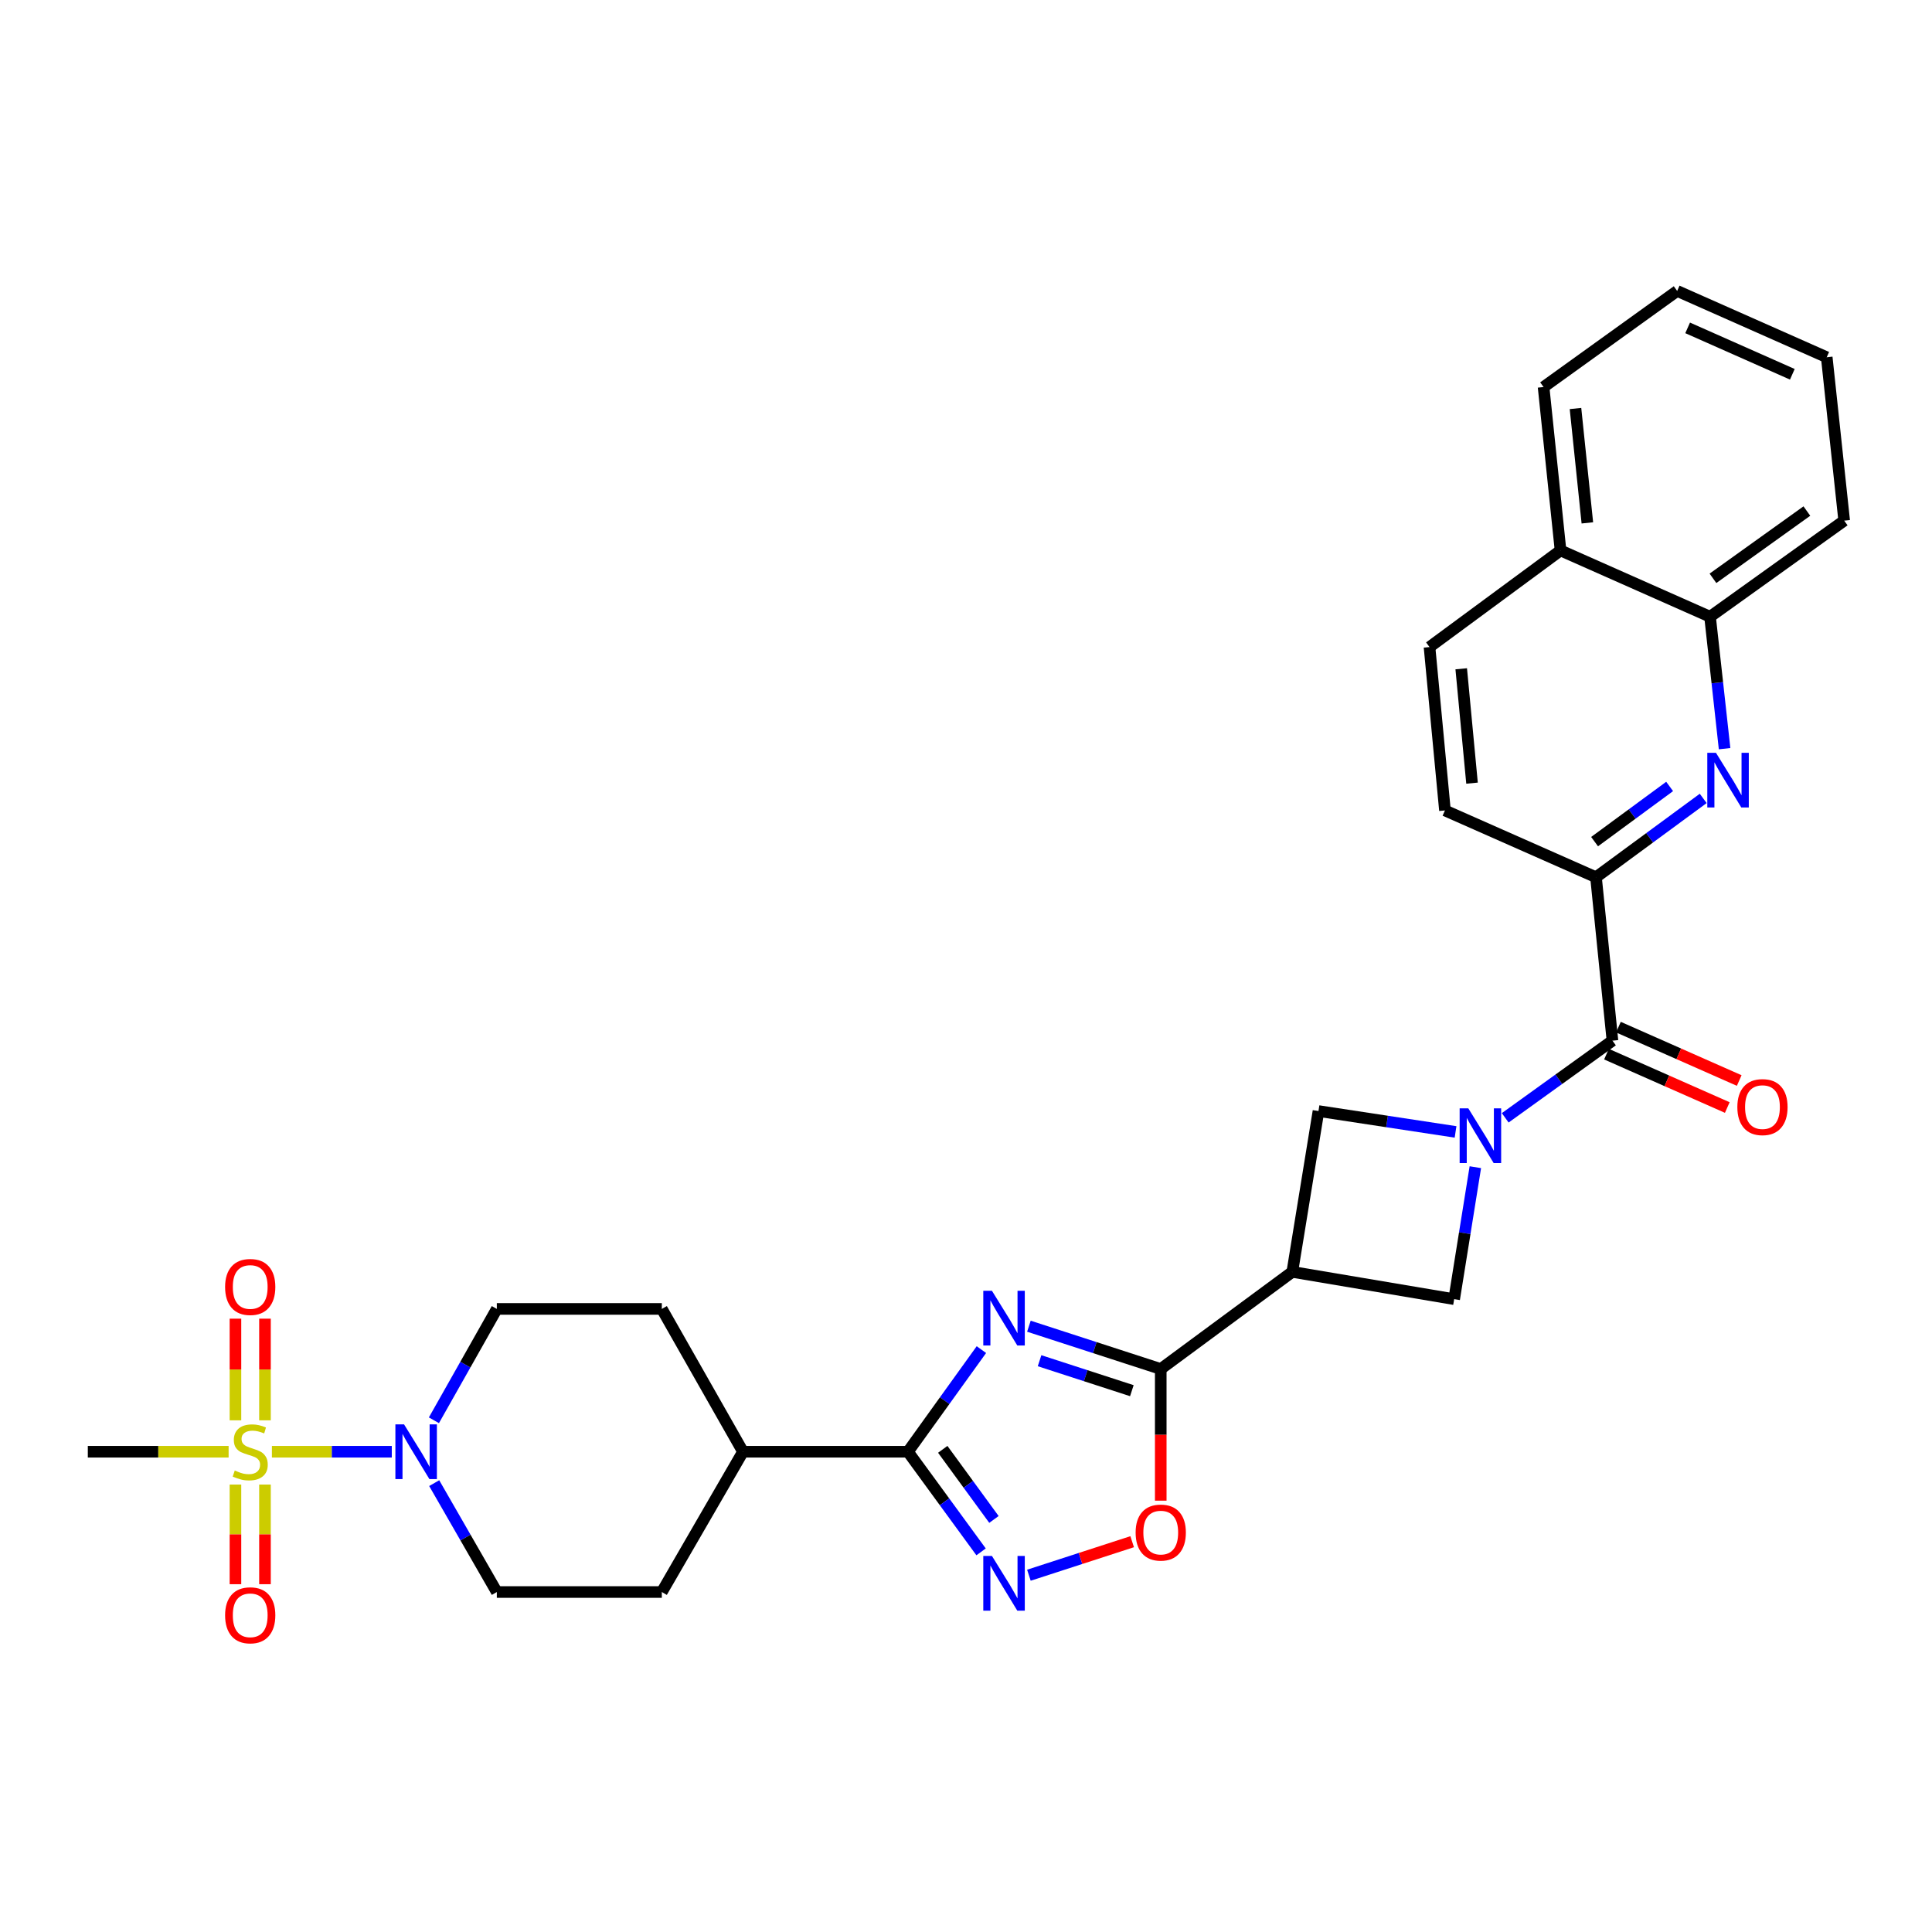 <?xml version='1.0' encoding='iso-8859-1'?>
<svg version='1.1' baseProfile='full'
              xmlns='http://www.w3.org/2000/svg'
                      xmlns:rdkit='http://www.rdkit.org/xml'
                      xmlns:xlink='http://www.w3.org/1999/xlink'
                  xml:space='preserve'
width='1000px' height='1000px' viewBox='0 0 1000 1000'>
<!-- END OF HEADER -->
<rect style='opacity:1.0;fill:#FFFFFF;stroke:none' width='1000' height='1000' x='0' y='0'> </rect>
<path class='bond-2' d='M 532.56,686.445 L 566.68,697.523' style='fill:none;fill-rule:evenodd;stroke:#0000FF;stroke-width:6px;stroke-linecap:butt;stroke-linejoin:miter;stroke-opacity:1' />
<path class='bond-2' d='M 566.68,697.523 L 600.8,708.601' style='fill:none;fill-rule:evenodd;stroke:#000000;stroke-width:6px;stroke-linecap:butt;stroke-linejoin:miter;stroke-opacity:1' />
<path class='bond-2' d='M 538.077,704.304 L 561.961,712.058' style='fill:none;fill-rule:evenodd;stroke:#0000FF;stroke-width:6px;stroke-linecap:butt;stroke-linejoin:miter;stroke-opacity:1' />
<path class='bond-2' d='M 561.961,712.058 L 585.845,719.813' style='fill:none;fill-rule:evenodd;stroke:#000000;stroke-width:6px;stroke-linecap:butt;stroke-linejoin:miter;stroke-opacity:1' />
<path class='bond-3' d='M 507.97,698.556 L 488.958,724.986' style='fill:none;fill-rule:evenodd;stroke:#0000FF;stroke-width:6px;stroke-linecap:butt;stroke-linejoin:miter;stroke-opacity:1' />
<path class='bond-3' d='M 488.958,724.986 L 469.946,751.416' style='fill:none;fill-rule:evenodd;stroke:#000000;stroke-width:6px;stroke-linecap:butt;stroke-linejoin:miter;stroke-opacity:1' />
<path class='bond-0' d='M 140.739,751.416 L 171.764,751.416' style='fill:none;fill-rule:evenodd;stroke:#CCCC00;stroke-width:6px;stroke-linecap:butt;stroke-linejoin:miter;stroke-opacity:1' />
<path class='bond-0' d='M 171.764,751.416 L 202.789,751.416' style='fill:none;fill-rule:evenodd;stroke:#0000FF;stroke-width:6px;stroke-linecap:butt;stroke-linejoin:miter;stroke-opacity:1' />
<path class='bond-13' d='M 121.871,768.41 L 121.871,794.196' style='fill:none;fill-rule:evenodd;stroke:#CCCC00;stroke-width:6px;stroke-linecap:butt;stroke-linejoin:miter;stroke-opacity:1' />
<path class='bond-13' d='M 121.871,794.196 L 121.871,819.982' style='fill:none;fill-rule:evenodd;stroke:#FF0000;stroke-width:6px;stroke-linecap:butt;stroke-linejoin:miter;stroke-opacity:1' />
<path class='bond-13' d='M 137.153,768.41 L 137.153,794.196' style='fill:none;fill-rule:evenodd;stroke:#CCCC00;stroke-width:6px;stroke-linecap:butt;stroke-linejoin:miter;stroke-opacity:1' />
<path class='bond-13' d='M 137.153,794.196 L 137.153,819.982' style='fill:none;fill-rule:evenodd;stroke:#FF0000;stroke-width:6px;stroke-linecap:butt;stroke-linejoin:miter;stroke-opacity:1' />
<path class='bond-14' d='M 137.153,735.162 L 137.153,708.85' style='fill:none;fill-rule:evenodd;stroke:#CCCC00;stroke-width:6px;stroke-linecap:butt;stroke-linejoin:miter;stroke-opacity:1' />
<path class='bond-14' d='M 137.153,708.85 L 137.153,682.538' style='fill:none;fill-rule:evenodd;stroke:#FF0000;stroke-width:6px;stroke-linecap:butt;stroke-linejoin:miter;stroke-opacity:1' />
<path class='bond-14' d='M 121.871,735.162 L 121.871,708.85' style='fill:none;fill-rule:evenodd;stroke:#CCCC00;stroke-width:6px;stroke-linecap:butt;stroke-linejoin:miter;stroke-opacity:1' />
<path class='bond-14' d='M 121.871,708.85 L 121.871,682.538' style='fill:none;fill-rule:evenodd;stroke:#FF0000;stroke-width:6px;stroke-linecap:butt;stroke-linejoin:miter;stroke-opacity:1' />
<path class='bond-25' d='M 118.331,751.416 L 81.893,751.416' style='fill:none;fill-rule:evenodd;stroke:#CCCC00;stroke-width:6px;stroke-linecap:butt;stroke-linejoin:miter;stroke-opacity:1' />
<path class='bond-25' d='M 81.893,751.416 L 45.455,751.416' style='fill:none;fill-rule:evenodd;stroke:#000000;stroke-width:6px;stroke-linecap:butt;stroke-linejoin:miter;stroke-opacity:1' />
<path class='bond-1' d='M 763.634,604.136 L 758.154,638.29' style='fill:none;fill-rule:evenodd;stroke:#0000FF;stroke-width:6px;stroke-linecap:butt;stroke-linejoin:miter;stroke-opacity:1' />
<path class='bond-1' d='M 758.154,638.29 L 752.674,672.443' style='fill:none;fill-rule:evenodd;stroke:#000000;stroke-width:6px;stroke-linecap:butt;stroke-linejoin:miter;stroke-opacity:1' />
<path class='bond-6' d='M 779.095,578.588 L 806.848,558.611' style='fill:none;fill-rule:evenodd;stroke:#0000FF;stroke-width:6px;stroke-linecap:butt;stroke-linejoin:miter;stroke-opacity:1' />
<path class='bond-6' d='M 806.848,558.611 L 834.601,538.635' style='fill:none;fill-rule:evenodd;stroke:#000000;stroke-width:6px;stroke-linecap:butt;stroke-linejoin:miter;stroke-opacity:1' />
<path class='bond-31' d='M 753.39,585.877 L 717.918,580.479' style='fill:none;fill-rule:evenodd;stroke:#0000FF;stroke-width:6px;stroke-linecap:butt;stroke-linejoin:miter;stroke-opacity:1' />
<path class='bond-31' d='M 717.918,580.479 L 682.446,575.082' style='fill:none;fill-rule:evenodd;stroke:#000000;stroke-width:6px;stroke-linecap:butt;stroke-linejoin:miter;stroke-opacity:1' />
<path class='bond-5' d='M 600.8,708.601 L 668.897,658.325' style='fill:none;fill-rule:evenodd;stroke:#000000;stroke-width:6px;stroke-linecap:butt;stroke-linejoin:miter;stroke-opacity:1' />
<path class='bond-9' d='M 600.8,708.601 L 600.8,742.672' style='fill:none;fill-rule:evenodd;stroke:#000000;stroke-width:6px;stroke-linecap:butt;stroke-linejoin:miter;stroke-opacity:1' />
<path class='bond-9' d='M 600.8,742.672 L 600.8,776.743' style='fill:none;fill-rule:evenodd;stroke:#FF0000;stroke-width:6px;stroke-linecap:butt;stroke-linejoin:miter;stroke-opacity:1' />
<path class='bond-4' d='M 469.946,751.416 L 488.875,777.33' style='fill:none;fill-rule:evenodd;stroke:#000000;stroke-width:6px;stroke-linecap:butt;stroke-linejoin:miter;stroke-opacity:1' />
<path class='bond-4' d='M 488.875,777.33 L 507.805,803.244' style='fill:none;fill-rule:evenodd;stroke:#0000FF;stroke-width:6px;stroke-linecap:butt;stroke-linejoin:miter;stroke-opacity:1' />
<path class='bond-4' d='M 487.965,750.176 L 501.215,768.316' style='fill:none;fill-rule:evenodd;stroke:#000000;stroke-width:6px;stroke-linecap:butt;stroke-linejoin:miter;stroke-opacity:1' />
<path class='bond-4' d='M 501.215,768.316 L 514.466,786.456' style='fill:none;fill-rule:evenodd;stroke:#0000FF;stroke-width:6px;stroke-linecap:butt;stroke-linejoin:miter;stroke-opacity:1' />
<path class='bond-16' d='M 469.946,751.416 L 384.572,751.416' style='fill:none;fill-rule:evenodd;stroke:#000000;stroke-width:6px;stroke-linecap:butt;stroke-linejoin:miter;stroke-opacity:1' />
<path class='bond-30' d='M 532.56,815.333 L 559.283,806.657' style='fill:none;fill-rule:evenodd;stroke:#0000FF;stroke-width:6px;stroke-linecap:butt;stroke-linejoin:miter;stroke-opacity:1' />
<path class='bond-30' d='M 559.283,806.657 L 586.006,797.98' style='fill:none;fill-rule:evenodd;stroke:#FF0000;stroke-width:6px;stroke-linecap:butt;stroke-linejoin:miter;stroke-opacity:1' />
<path class='bond-11' d='M 668.897,658.325 L 682.446,575.082' style='fill:none;fill-rule:evenodd;stroke:#000000;stroke-width:6px;stroke-linecap:butt;stroke-linejoin:miter;stroke-opacity:1' />
<path class='bond-12' d='M 668.897,658.325 L 752.674,672.443' style='fill:none;fill-rule:evenodd;stroke:#000000;stroke-width:6px;stroke-linecap:butt;stroke-linejoin:miter;stroke-opacity:1' />
<path class='bond-10' d='M 834.601,538.635 L 826.086,454.059' style='fill:none;fill-rule:evenodd;stroke:#000000;stroke-width:6px;stroke-linecap:butt;stroke-linejoin:miter;stroke-opacity:1' />
<path class='bond-19' d='M 831.513,545.624 L 862.775,559.44' style='fill:none;fill-rule:evenodd;stroke:#000000;stroke-width:6px;stroke-linecap:butt;stroke-linejoin:miter;stroke-opacity:1' />
<path class='bond-19' d='M 862.775,559.44 L 894.038,573.257' style='fill:none;fill-rule:evenodd;stroke:#FF0000;stroke-width:6px;stroke-linecap:butt;stroke-linejoin:miter;stroke-opacity:1' />
<path class='bond-19' d='M 837.69,531.646 L 868.953,545.463' style='fill:none;fill-rule:evenodd;stroke:#000000;stroke-width:6px;stroke-linecap:butt;stroke-linejoin:miter;stroke-opacity:1' />
<path class='bond-19' d='M 868.953,545.463 L 900.215,559.279' style='fill:none;fill-rule:evenodd;stroke:#FF0000;stroke-width:6px;stroke-linecap:butt;stroke-linejoin:miter;stroke-opacity:1' />
<path class='bond-7' d='M 224.594,735.133 L 240.876,706.314' style='fill:none;fill-rule:evenodd;stroke:#0000FF;stroke-width:6px;stroke-linecap:butt;stroke-linejoin:miter;stroke-opacity:1' />
<path class='bond-7' d='M 240.876,706.314 L 257.157,677.495' style='fill:none;fill-rule:evenodd;stroke:#000000;stroke-width:6px;stroke-linecap:butt;stroke-linejoin:miter;stroke-opacity:1' />
<path class='bond-32' d='M 224.744,767.67 L 240.95,795.85' style='fill:none;fill-rule:evenodd;stroke:#0000FF;stroke-width:6px;stroke-linecap:butt;stroke-linejoin:miter;stroke-opacity:1' />
<path class='bond-32' d='M 240.95,795.85 L 257.157,824.029' style='fill:none;fill-rule:evenodd;stroke:#000000;stroke-width:6px;stroke-linecap:butt;stroke-linejoin:miter;stroke-opacity:1' />
<path class='bond-8' d='M 881.576,413.256 L 853.831,433.658' style='fill:none;fill-rule:evenodd;stroke:#0000FF;stroke-width:6px;stroke-linecap:butt;stroke-linejoin:miter;stroke-opacity:1' />
<path class='bond-8' d='M 853.831,433.658 L 826.086,454.059' style='fill:none;fill-rule:evenodd;stroke:#000000;stroke-width:6px;stroke-linecap:butt;stroke-linejoin:miter;stroke-opacity:1' />
<path class='bond-8' d='M 864.2,407.065 L 844.778,421.346' style='fill:none;fill-rule:evenodd;stroke:#0000FF;stroke-width:6px;stroke-linecap:butt;stroke-linejoin:miter;stroke-opacity:1' />
<path class='bond-8' d='M 844.778,421.346 L 825.357,435.627' style='fill:none;fill-rule:evenodd;stroke:#000000;stroke-width:6px;stroke-linecap:butt;stroke-linejoin:miter;stroke-opacity:1' />
<path class='bond-15' d='M 892.642,387.512 L 888.879,353.368' style='fill:none;fill-rule:evenodd;stroke:#0000FF;stroke-width:6px;stroke-linecap:butt;stroke-linejoin:miter;stroke-opacity:1' />
<path class='bond-15' d='M 888.879,353.368 L 885.116,319.224' style='fill:none;fill-rule:evenodd;stroke:#000000;stroke-width:6px;stroke-linecap:butt;stroke-linejoin:miter;stroke-opacity:1' />
<path class='bond-20' d='M 826.086,454.059 L 747.903,419.48' style='fill:none;fill-rule:evenodd;stroke:#000000;stroke-width:6px;stroke-linecap:butt;stroke-linejoin:miter;stroke-opacity:1' />
<path class='bond-26' d='M 885.116,319.224 L 954.545,269.482' style='fill:none;fill-rule:evenodd;stroke:#000000;stroke-width:6px;stroke-linecap:butt;stroke-linejoin:miter;stroke-opacity:1' />
<path class='bond-26' d='M 886.63,299.34 L 935.231,264.521' style='fill:none;fill-rule:evenodd;stroke:#000000;stroke-width:6px;stroke-linecap:butt;stroke-linejoin:miter;stroke-opacity:1' />
<path class='bond-33' d='M 885.116,319.224 L 807.731,284.908' style='fill:none;fill-rule:evenodd;stroke:#000000;stroke-width:6px;stroke-linecap:butt;stroke-linejoin:miter;stroke-opacity:1' />
<path class='bond-21' d='M 384.572,751.416 L 342.556,824.029' style='fill:none;fill-rule:evenodd;stroke:#000000;stroke-width:6px;stroke-linecap:butt;stroke-linejoin:miter;stroke-opacity:1' />
<path class='bond-22' d='M 384.572,751.416 L 342.556,677.495' style='fill:none;fill-rule:evenodd;stroke:#000000;stroke-width:6px;stroke-linecap:butt;stroke-linejoin:miter;stroke-opacity:1' />
<path class='bond-17' d='M 257.157,824.029 L 342.556,824.029' style='fill:none;fill-rule:evenodd;stroke:#000000;stroke-width:6px;stroke-linecap:butt;stroke-linejoin:miter;stroke-opacity:1' />
<path class='bond-18' d='M 257.157,677.495 L 342.556,677.495' style='fill:none;fill-rule:evenodd;stroke:#000000;stroke-width:6px;stroke-linecap:butt;stroke-linejoin:miter;stroke-opacity:1' />
<path class='bond-24' d='M 747.903,419.48 L 739.914,334.913' style='fill:none;fill-rule:evenodd;stroke:#000000;stroke-width:6px;stroke-linecap:butt;stroke-linejoin:miter;stroke-opacity:1' />
<path class='bond-24' d='M 761.919,405.358 L 756.326,346.161' style='fill:none;fill-rule:evenodd;stroke:#000000;stroke-width:6px;stroke-linecap:butt;stroke-linejoin:miter;stroke-opacity:1' />
<path class='bond-23' d='M 807.731,284.908 L 739.914,334.913' style='fill:none;fill-rule:evenodd;stroke:#000000;stroke-width:6px;stroke-linecap:butt;stroke-linejoin:miter;stroke-opacity:1' />
<path class='bond-27' d='M 807.731,284.908 L 798.952,200.332' style='fill:none;fill-rule:evenodd;stroke:#000000;stroke-width:6px;stroke-linecap:butt;stroke-linejoin:miter;stroke-opacity:1' />
<path class='bond-27' d='M 821.614,270.644 L 815.469,211.441' style='fill:none;fill-rule:evenodd;stroke:#000000;stroke-width:6px;stroke-linecap:butt;stroke-linejoin:miter;stroke-opacity:1' />
<path class='bond-28' d='M 954.545,269.482 L 945.512,184.906' style='fill:none;fill-rule:evenodd;stroke:#000000;stroke-width:6px;stroke-linecap:butt;stroke-linejoin:miter;stroke-opacity:1' />
<path class='bond-29' d='M 798.952,200.332 L 868.102,150.59' style='fill:none;fill-rule:evenodd;stroke:#000000;stroke-width:6px;stroke-linecap:butt;stroke-linejoin:miter;stroke-opacity:1' />
<path class='bond-34' d='M 945.512,184.906 L 868.102,150.59' style='fill:none;fill-rule:evenodd;stroke:#000000;stroke-width:6px;stroke-linecap:butt;stroke-linejoin:miter;stroke-opacity:1' />
<path class='bond-34' d='M 927.708,193.729 L 873.52,169.708' style='fill:none;fill-rule:evenodd;stroke:#000000;stroke-width:6px;stroke-linecap:butt;stroke-linejoin:miter;stroke-opacity:1' />
<path  class='atom-0' d='M 513.428 668.106
L 522.708 683.106
Q 523.628 684.586, 525.108 687.266
Q 526.588 689.946, 526.668 690.106
L 526.668 668.106
L 530.428 668.106
L 530.428 696.426
L 526.548 696.426
L 516.588 680.026
Q 515.428 678.106, 514.188 675.906
Q 512.988 673.706, 512.628 673.026
L 512.628 696.426
L 508.948 696.426
L 508.948 668.106
L 513.428 668.106
' fill='#0000FF'/>
<path  class='atom-1' d='M 121.512 761.136
Q 121.832 761.256, 123.152 761.816
Q 124.472 762.376, 125.912 762.736
Q 127.392 763.056, 128.832 763.056
Q 131.512 763.056, 133.072 761.776
Q 134.632 760.456, 134.632 758.176
Q 134.632 756.616, 133.832 755.656
Q 133.072 754.696, 131.872 754.176
Q 130.672 753.656, 128.672 753.056
Q 126.152 752.296, 124.632 751.576
Q 123.152 750.856, 122.072 749.336
Q 121.032 747.816, 121.032 745.256
Q 121.032 741.696, 123.432 739.496
Q 125.872 737.296, 130.672 737.296
Q 133.952 737.296, 137.672 738.856
L 136.752 741.936
Q 133.352 740.536, 130.792 740.536
Q 128.032 740.536, 126.512 741.696
Q 124.992 742.816, 125.032 744.776
Q 125.032 746.296, 125.792 747.216
Q 126.592 748.136, 127.712 748.656
Q 128.872 749.176, 130.792 749.776
Q 133.352 750.576, 134.872 751.376
Q 136.392 752.176, 137.472 753.816
Q 138.592 755.416, 138.592 758.176
Q 138.592 762.096, 135.952 764.216
Q 133.352 766.296, 128.992 766.296
Q 126.472 766.296, 124.552 765.736
Q 122.672 765.216, 120.432 764.296
L 121.512 761.136
' fill='#CCCC00'/>
<path  class='atom-2' d='M 759.99 573.674
L 769.27 588.674
Q 770.19 590.154, 771.67 592.834
Q 773.15 595.514, 773.23 595.674
L 773.23 573.674
L 776.99 573.674
L 776.99 601.994
L 773.11 601.994
L 763.15 585.594
Q 761.99 583.674, 760.75 581.474
Q 759.55 579.274, 759.19 578.594
L 759.19 601.994
L 755.51 601.994
L 755.51 573.674
L 759.99 573.674
' fill='#0000FF'/>
<path  class='atom-5' d='M 513.428 805.353
L 522.708 820.353
Q 523.628 821.833, 525.108 824.513
Q 526.588 827.193, 526.668 827.353
L 526.668 805.353
L 530.428 805.353
L 530.428 833.673
L 526.548 833.673
L 516.588 817.273
Q 515.428 815.353, 514.188 813.153
Q 512.988 810.953, 512.628 810.273
L 512.628 833.673
L 508.948 833.673
L 508.948 805.353
L 513.428 805.353
' fill='#0000FF'/>
<path  class='atom-8' d='M 209.135 737.256
L 218.415 752.256
Q 219.335 753.736, 220.815 756.416
Q 222.295 759.096, 222.375 759.256
L 222.375 737.256
L 226.135 737.256
L 226.135 765.576
L 222.255 765.576
L 212.295 749.176
Q 211.135 747.256, 209.895 745.056
Q 208.695 742.856, 208.335 742.176
L 208.335 765.576
L 204.655 765.576
L 204.655 737.256
L 209.135 737.256
' fill='#0000FF'/>
<path  class='atom-9' d='M 888.177 389.64
L 897.457 404.64
Q 898.377 406.12, 899.857 408.8
Q 901.337 411.48, 901.417 411.64
L 901.417 389.64
L 905.177 389.64
L 905.177 417.96
L 901.297 417.96
L 891.337 401.56
Q 890.177 399.64, 888.937 397.44
Q 887.737 395.24, 887.377 394.56
L 887.377 417.96
L 883.697 417.96
L 883.697 389.64
L 888.177 389.64
' fill='#0000FF'/>
<path  class='atom-10' d='M 587.8 793.257
Q 587.8 786.457, 591.16 782.657
Q 594.52 778.857, 600.8 778.857
Q 607.08 778.857, 610.44 782.657
Q 613.8 786.457, 613.8 793.257
Q 613.8 800.137, 610.4 804.057
Q 607 807.937, 600.8 807.937
Q 594.56 807.937, 591.16 804.057
Q 587.8 800.177, 587.8 793.257
M 600.8 804.737
Q 605.12 804.737, 607.44 801.857
Q 609.8 798.937, 609.8 793.257
Q 609.8 787.697, 607.44 784.897
Q 605.12 782.057, 600.8 782.057
Q 596.48 782.057, 594.12 784.857
Q 591.8 787.657, 591.8 793.257
Q 591.8 798.977, 594.12 801.857
Q 596.48 804.737, 600.8 804.737
' fill='#FF0000'/>
<path  class='atom-14' d='M 116.512 836.071
Q 116.512 829.271, 119.872 825.471
Q 123.232 821.671, 129.512 821.671
Q 135.792 821.671, 139.152 825.471
Q 142.512 829.271, 142.512 836.071
Q 142.512 842.951, 139.112 846.871
Q 135.712 850.751, 129.512 850.751
Q 123.272 850.751, 119.872 846.871
Q 116.512 842.991, 116.512 836.071
M 129.512 847.551
Q 133.832 847.551, 136.152 844.671
Q 138.512 841.751, 138.512 836.071
Q 138.512 830.511, 136.152 827.711
Q 133.832 824.871, 129.512 824.871
Q 125.192 824.871, 122.832 827.671
Q 120.512 830.471, 120.512 836.071
Q 120.512 841.791, 122.832 844.671
Q 125.192 847.551, 129.512 847.551
' fill='#FF0000'/>
<path  class='atom-15' d='M 116.512 666.13
Q 116.512 659.33, 119.872 655.53
Q 123.232 651.73, 129.512 651.73
Q 135.792 651.73, 139.152 655.53
Q 142.512 659.33, 142.512 666.13
Q 142.512 673.01, 139.112 676.93
Q 135.712 680.81, 129.512 680.81
Q 123.272 680.81, 119.872 676.93
Q 116.512 673.05, 116.512 666.13
M 129.512 677.61
Q 133.832 677.61, 136.152 674.73
Q 138.512 671.81, 138.512 666.13
Q 138.512 660.57, 136.152 657.77
Q 133.832 654.93, 129.512 654.93
Q 125.192 654.93, 122.832 657.73
Q 120.512 660.53, 120.512 666.13
Q 120.512 671.85, 122.832 674.73
Q 125.192 677.61, 129.512 677.61
' fill='#FF0000'/>
<path  class='atom-20' d='M 899.249 573.031
Q 899.249 566.231, 902.609 562.431
Q 905.969 558.631, 912.249 558.631
Q 918.529 558.631, 921.889 562.431
Q 925.249 566.231, 925.249 573.031
Q 925.249 579.911, 921.849 583.831
Q 918.449 587.711, 912.249 587.711
Q 906.009 587.711, 902.609 583.831
Q 899.249 579.951, 899.249 573.031
M 912.249 584.511
Q 916.569 584.511, 918.889 581.631
Q 921.249 578.711, 921.249 573.031
Q 921.249 567.471, 918.889 564.671
Q 916.569 561.831, 912.249 561.831
Q 907.929 561.831, 905.569 564.631
Q 903.249 567.431, 903.249 573.031
Q 903.249 578.751, 905.569 581.631
Q 907.929 584.511, 912.249 584.511
' fill='#FF0000'/>
</svg>
